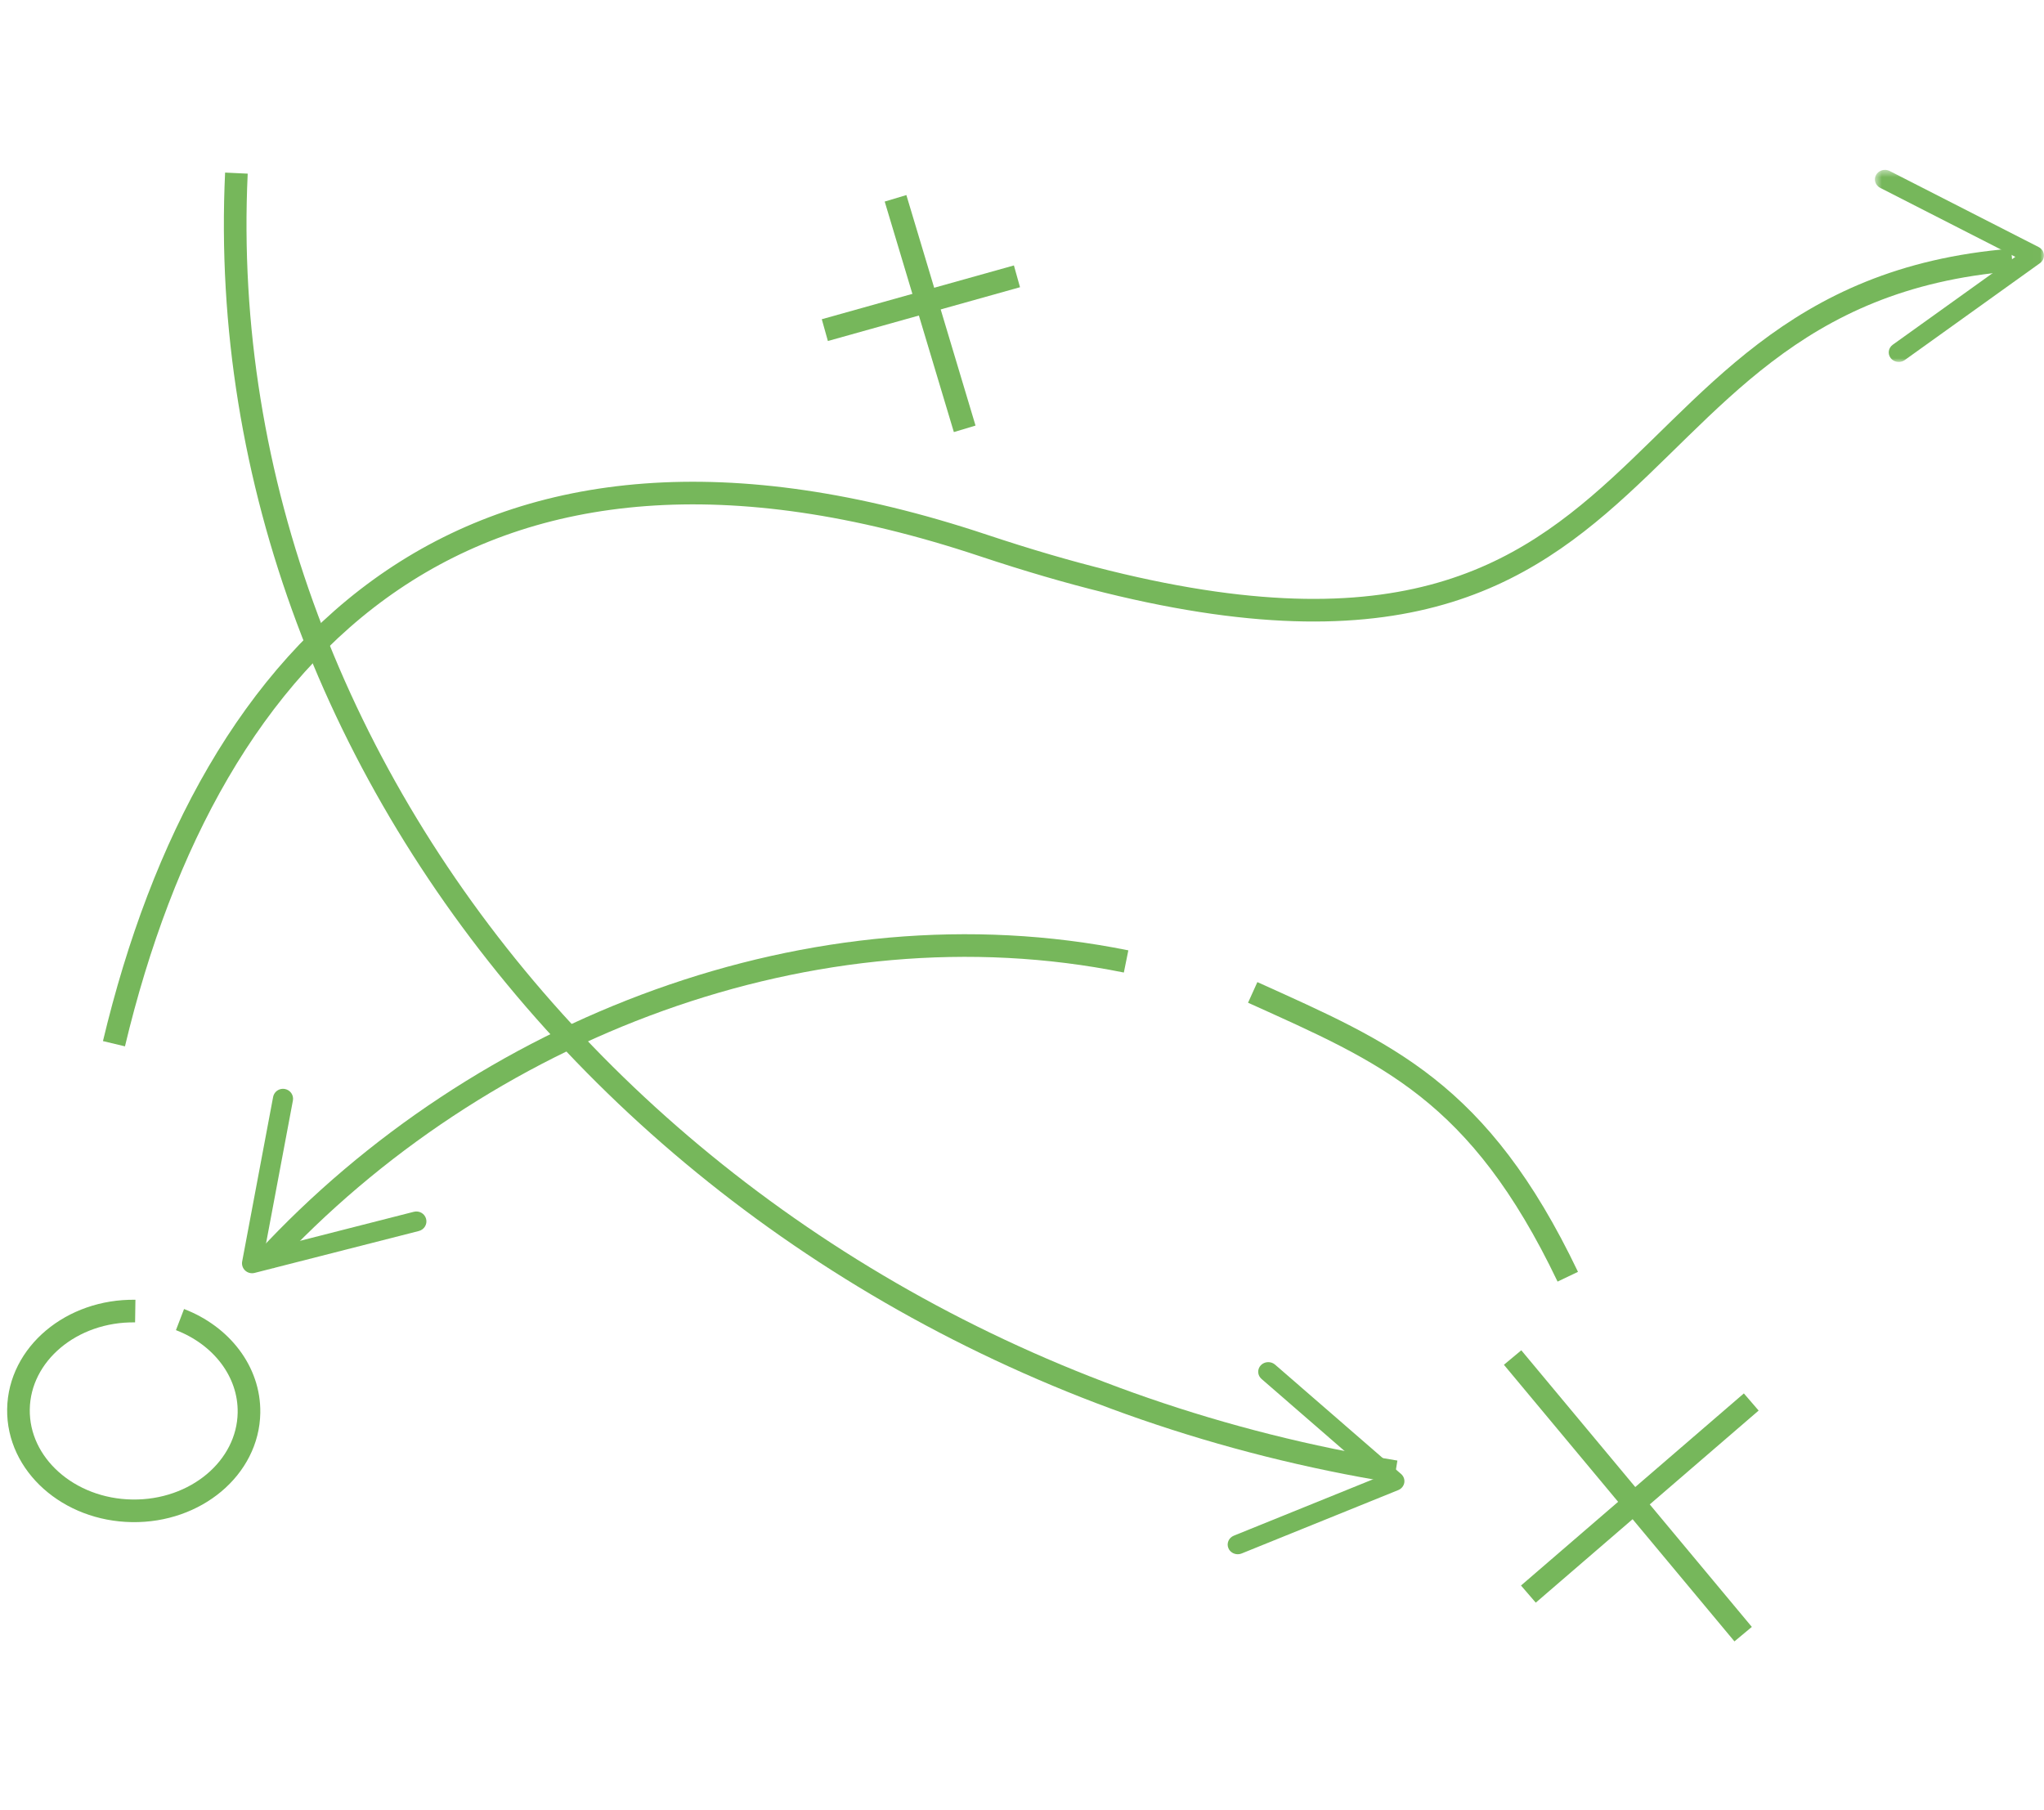 <?xml version="1.0" encoding="UTF-8"?>
<svg width="271px" height="240px" viewBox="0 0 271 240" version="1.1" xmlns="http://www.w3.org/2000/svg" xmlns:xlink="http://www.w3.org/1999/xlink">
    <title>trainings-illu</title>
    <defs>
        <polygon id="path-1" points="246.578 0.523 268.993 0.523 268.993 25.995 246.578 25.995"></polygon>
    </defs>
    <g id="Design" stroke="none" stroke-width="1" fill="none" fill-rule="evenodd">
        <g id="1_1_Home" transform="translate(-750, -2444)">
            <g id="4_Produkte" transform="translate(238, 1916)">
                <g id="trainings-illu" transform="translate(513, 528)">
                    <rect id="Rectangle" x="0" y="0" width="270" height="240"></rect>
                    <g id="4_Trainings_Illu" transform="translate(1, 22)">
                        <path d="M29.343,0.955 C25.507,82.417 90.813,158.206 183.031,173.144" id="Stroke-1" stroke="#76B75B" stroke-width="3"></path>
                        <path d="M160.873,183.301 C160.586,182.648 160.909,181.897 161.587,181.622 L180.415,173.998 L165.259,160.843 C164.709,160.37 164.666,159.556 165.159,159.033 C165.656,158.508 166.506,158.472 167.05,158.941 L183.763,173.446 C184.1,173.738 184.26,174.18 184.183,174.612 C184.107,175.043 183.804,175.409 183.386,175.578 L162.625,183.983 C162.381,184.082 162.125,184.106 161.883,184.066 C161.448,183.996 161.058,183.719 160.873,183.301" id="Fill-3" fill="#76B75B"></path>
                        <line x1="198.545" y1="158.002" x2="229.111" y2="194.681" id="Stroke-5" stroke="#76B75B" stroke-width="3"></line>
                        <line x1="230.186" y1="163.897" x2="200.638" y2="189.369" id="Stroke-7" stroke="#76B75B" stroke-width="3"></line>
                        <line x1="125.902" y1="34.861" x2="116.733" y2="4.295" id="Stroke-9" stroke="#76B75B" stroke-width="3"></line>
                        <line x1="107.36" y1="21.772" x2="132.832" y2="14.64" id="Stroke-11" stroke="#76B75B" stroke-width="3"></line>
                        <path d="M147.301,105.483 C105.944,97.115 61.636,114.316 33.188,145.147" id="Stroke-13" stroke="#76B75B" stroke-width="3"></path>
                        <path d="M35.767,122.394 C36.491,122.525 36.969,123.214 36.834,123.93 L33.114,143.717 L52.868,138.678 C53.583,138.495 54.312,138.916 54.495,139.62 C54.68,140.323 54.244,141.042 53.536,141.224 L31.753,146.783 C31.314,146.895 30.843,146.778 30.51,146.472 C30.176,146.165 30.025,145.709 30.107,145.269 L34.211,123.45 C34.261,123.193 34.38,122.969 34.545,122.794 C34.846,122.474 35.301,122.309 35.767,122.394" id="Fill-15" fill="#76B75B"></path>
                        <path d="M205.861,147.287 C194.051,122.586 181.824,117.609 164.088,109.589" id="Stroke-17" stroke="#76B75B" stroke-width="3"></path>
                        <path d="M21.865,152.97 C27.319,155.063 31.094,159.828 31.011,165.313 C30.896,172.627 23.961,178.455 15.522,178.328 C7.083,178.202 0.333,172.172 0.448,164.857 C0.559,157.543 7.494,151.715 15.933,151.842" id="Stroke-19" stroke="#76B75B" stroke-width="3"></path>
                        <path d="M13.109,116.392 C25.838,63.069 60.552,27.727 128.343,50.314 C222.71,81.757 206.163,17.188 264.769,12.467" id="Stroke-21" stroke="#76B75B" stroke-width="3"></path>
                        <mask id="mask-2" fill="white">
                            <use xlink:href="#path-1"></use>
                        </mask>
                        <g id="Clip-24"></g>
                        <path d="M248.681,25.488 C248.24,24.927 248.36,24.13 248.948,23.709 L265.2,12.059 L247.284,2.909 C246.636,2.579 246.388,1.809 246.734,1.194 C247.082,0.576 247.893,0.346 248.534,0.671 L268.29,10.759 C268.69,10.964 268.954,11.351 268.989,11.783 C269.023,12.214 268.823,12.634 268.462,12.896 L250.543,25.74 C250.331,25.89 250.09,25.973 249.848,25.992 C249.41,26.022 248.964,25.846 248.681,25.488" id="Fill-23" fill="#76B75B" mask="url(#mask-2)"></path>
                        <path d="M13.902,128.23 C13.953,125.79 14.131,123.411 14.426,121.098" id="Stroke-26" stroke="#76B75B" stroke-width="2" mask="url(#mask-2)"></path>
                        <path d="M213.444,77.359 C222.822,83.494 227.335,93.167 223.52,98.963 C219.705,104.759 209.009,104.485 199.629,98.349 C190.249,92.214 185.738,82.54 189.551,76.745 C192.647,72.041 200.273,71.335 208.052,74.513" id="Stroke-28" stroke="#76B75B" stroke-width="2" mask="url(#mask-2)"></path>
                        <path d="M72.201,23.311 C72.378,21.567 72.657,19.868 73.024,18.217" id="Stroke-30" stroke="#76B75B" stroke-width="2" mask="url(#mask-2)"></path>
                        <path d="M75.338,8.102 C94.028,-33.919 174.169,-34.476 174.169,27.073 C174.169,85.159 124.452,83.79 99.121,77.192" id="Stroke-32" stroke="#76B75B" stroke-width="2" stroke-dasharray="5.488,5.488" mask="url(#mask-2)"></path>
                        <path d="M94.627,76.016 C93.097,75.38 91.727,74.73 90.552,74.102" id="Stroke-34" stroke="#76B75B" stroke-width="2" mask="url(#mask-2)"></path>
                        <path d="M109.831,70.465 C109.934,71.186 109.432,71.858 108.717,71.96 L88.914,74.794 L99.828,91.739 C100.223,92.352 100.054,93.174 99.448,93.568 C98.843,93.967 98.029,93.787 97.637,93.182 L85.604,74.496 C85.36,74.119 85.324,73.639 85.508,73.227 C85.693,72.816 86.075,72.529 86.516,72.467 L108.351,69.341 C108.609,69.306 108.857,69.344 109.075,69.447 C109.469,69.626 109.765,70.002 109.831,70.465" id="Fill-36" fill="#76B75B" mask="url(#mask-2)"></path>
                    </g>
                </g>
            </g>
        </g>
    </g>
</svg>